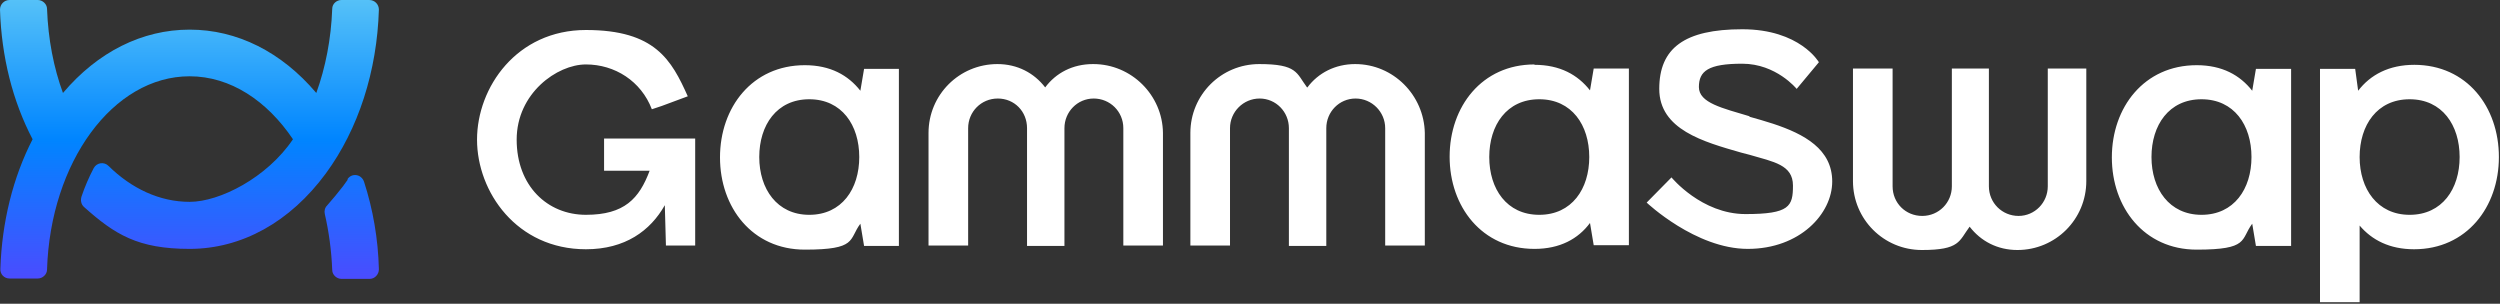 <?xml version="1.0" encoding="UTF-8"?>
<svg xmlns="http://www.w3.org/2000/svg" version="1.1" xmlns:xlink="http://www.w3.org/1999/xlink" viewBox="0 0 675 82">
  <rect x="0" y="0" width="675" height="82" fill="#333333" stroke="none"/>
  <defs>
    <style>
      .cls-1 {
        fill: #fff;
      }

      .cls-1, .cls-2 {
        fill-rule: evenodd;
      }

      .cls-2 {
        fill: url(#linear-gradient);
      }
    </style>
    <linearGradient id="linear-gradient" x1="51.1" y1="84" x2="51.1" y2="8.7" gradientTransform="translate(0 84) scale(1 -1)" gradientUnits="userSpaceOnUse">
      <stop offset="0" stop-color="#55c1f8"/>
      <stop offset=".5" stop-color="#0085ff"/>
      <stop offset="1" stop-color="#4a4cff"/>
    </linearGradient>
  </defs>
  <!-- Generator: Adobe Illustrator 28.6.0, SVG Export Plug-In . SVG Version: 1.2.0 Build 709)  -->
  <g>
    <g id="Layer_1">
      <path class="cls-1" d="M472.3,31.5c2.1.6,4.3,1.2,6.4,1.9,8.5,2.8,16,6.9,16,15.6s-8.7,18.2-22.8,18.2-27.3-12.5-27.3-12.5l6.7-6.8s8.1,9.9,20,9.9,12.8-2.1,12.8-7.7-5.2-6.4-11.7-8.3c-.7-.2-1.5-.4-2.3-.6-10.1-2.9-22.1-6.2-22.1-17.2s6.8-16.1,22.4-16.1,20.7,8.9,20.7,8.9l-6,7.2s-5.5-6.8-14.7-6.8-11.7,2-11.7,6.3,6.4,5.7,13.7,7.9ZM295.1,17.3c-5.5,0-10,2.4-12.9,6.3-3-3.9-7.5-6.3-12.9-6.3-10.3,0-18.6,8.3-18.6,18.6v30.4h10.7v-31.7c0-4.4,3.5-8,8-8s7.9,3.5,7.9,8v31.8h10.1v-31.8c0-4.4,3.5-8,7.9-8s8,3.5,8,8v31.7h10.7v-30.4c-.1-10.2-8.5-18.6-18.8-18.6ZM552.9,18.5v31.8c0,4.4-3.5,8-7.9,8s-8-3.5-8-8v-31.8h-10v31.8c0,4.4-3.5,8-8,8s-8-3.5-8-8v-31.8h-10.7v30.4c0,10.3,8.3,18.6,18.6,18.6s10-2.4,12.9-6.3c3,3.9,7.5,6.3,12.9,6.3,10.3,0,18.6-8.3,18.6-18.6v-30.4h-10.5ZM353,23.6c2.9-3.9,7.5-6.3,12.9-6.3,10.3,0,18.6,8.4,18.8,18.6v30.4h-10.7v-31.7c0-4.4-3.6-8-8-8s-7.9,3.6-7.9,8v31.8h-10.1v-31.8c0-4.4-3.5-8-7.9-8s-8,3.6-8,8v31.7h-10.7v-30.4c0-10.3,8.3-18.6,18.6-18.6s10,2.4,12.9,6.3ZM651.9,17.5c-6.9,0-11.9,2.7-15.2,7l-.8-5.9h-9.5v63h10.7v-20.7c3.3,3.9,8.1,6.4,14.7,6.4,14.2,0,22.9-11.4,22.9-24.9s-8.6-24.9-22.9-24.9ZM650.6,58c-8.7,0-13.5-7-13.5-15.6s4.7-15.6,13.5-15.6,13.5,7,13.5,15.6-4.7,15.6-13.5,15.6ZM232.3,24.5c-3.3-4.2-8.1-6.9-15-6.9-14.2,0-22.9,11.4-22.9,24.9s8.7,24.9,22.9,24.9,11.8-2.7,15-7l1,6h9.4V18.6h-9.4l-1,5.9ZM218.5,58c-8.7,0-13.5-7-13.5-15.6s4.7-15.6,13.5-15.6,13.5,7,13.5,15.6c0,8.6-4.7,15.6-13.5,15.6ZM414.3,17.5c6.9,0,11.7,2.7,15,6.9l1-5.9h9.5v47.7h-9.5l-1-6c-3.2,4.3-8.1,7-15,7-14.2,0-22.9-11.4-22.9-24.9s8.7-24.9,22.9-24.9ZM402.1,42.4c0,8.6,4.7,15.6,13.5,15.6s13.5-7,13.5-15.6-4.7-15.6-13.5-15.6-13.5,7-13.5,15.6ZM608.1,24.5c-3.3-4.2-8.1-6.9-15-6.9-14.2,0-22.9,11.4-22.9,24.9s8.7,24.9,22.9,24.9,11.8-2.7,15-7l1,6h9.5V18.6h-9.5l-1,5.9ZM594.4,58c-8.7,0-13.5-7-13.5-15.6s4.7-15.6,13.5-15.6,13.5,7,13.5,15.6-4.7,15.6-13.5,15.6ZM163.1,46.1v-8.7h24.6v28.9h-7.9l-.3-10.9c-3.9,6.9-10.7,11.9-21.3,11.9-18.7,0-29.4-15.5-29.4-29.6s10.7-29.6,29.4-29.6,23.1,8.1,27.5,17.9l-7,2.6-2.7.9c-2.9-7.6-10-12.1-17.8-12.1s-18.7,7.8-18.7,20.3,8.3,20.3,18.7,20.3,14.4-4.4,17.2-11.9h-12.3Z"/>
      <path class="cls-2" d="M99.7,0c1.5,0,2.6,1.2,2.6,2.6-.5,16.6-5.5,32.2-14.3,44.2-9.7,13.2-22.8,20.4-36.8,20.4s-20.2-3.9-28.5-11.3c-.8-.7-1-1.8-.7-2.8.9-2.7,2-5.2,3.3-7.7.8-1.5,2.8-1.8,4-.6,6.2,6.1,13.8,9.7,21.9,9.7s20.9-6.5,27.9-16.9c-7-10.4-16.9-17-27.9-17-20.7,0-37.6,23.2-38.5,52.2,0,1.3-1.2,2.4-2.5,2.4H2.6c-1.5,0-2.6-1.2-2.5-2.6.4-12.6,3.4-24.7,8.7-35C3.4,27.3.4,15.3,0,2.6,0,1.2,1.1,0,2.6,0h7.6c1.3,0,2.5,1.1,2.5,2.4.3,8.2,1.8,15.9,4.3,22.7,9.4-11.1,21.4-17.1,34.2-17.1s24.8,6,34.2,17.1c2.5-6.9,4-14.6,4.3-22.7,0-1.4,1.2-2.4,2.5-2.4h7.6ZM93.8,48.4h0c1.2-1.8,3.8-1.4,4.5.7,2.4,7.4,3.8,15.4,4,23.6,0,1.4-1.1,2.6-2.5,2.6h-7.6c-1.3,0-2.5-1.1-2.5-2.4-.2-5.2-.9-10.3-2-15.1-.2-.8,0-1.7.6-2.3,1.5-1.7,2.9-3.4,4.3-5.2.4-.6.9-1.2,1.3-1.8Z"/>
    </g>
  </g>
</svg>